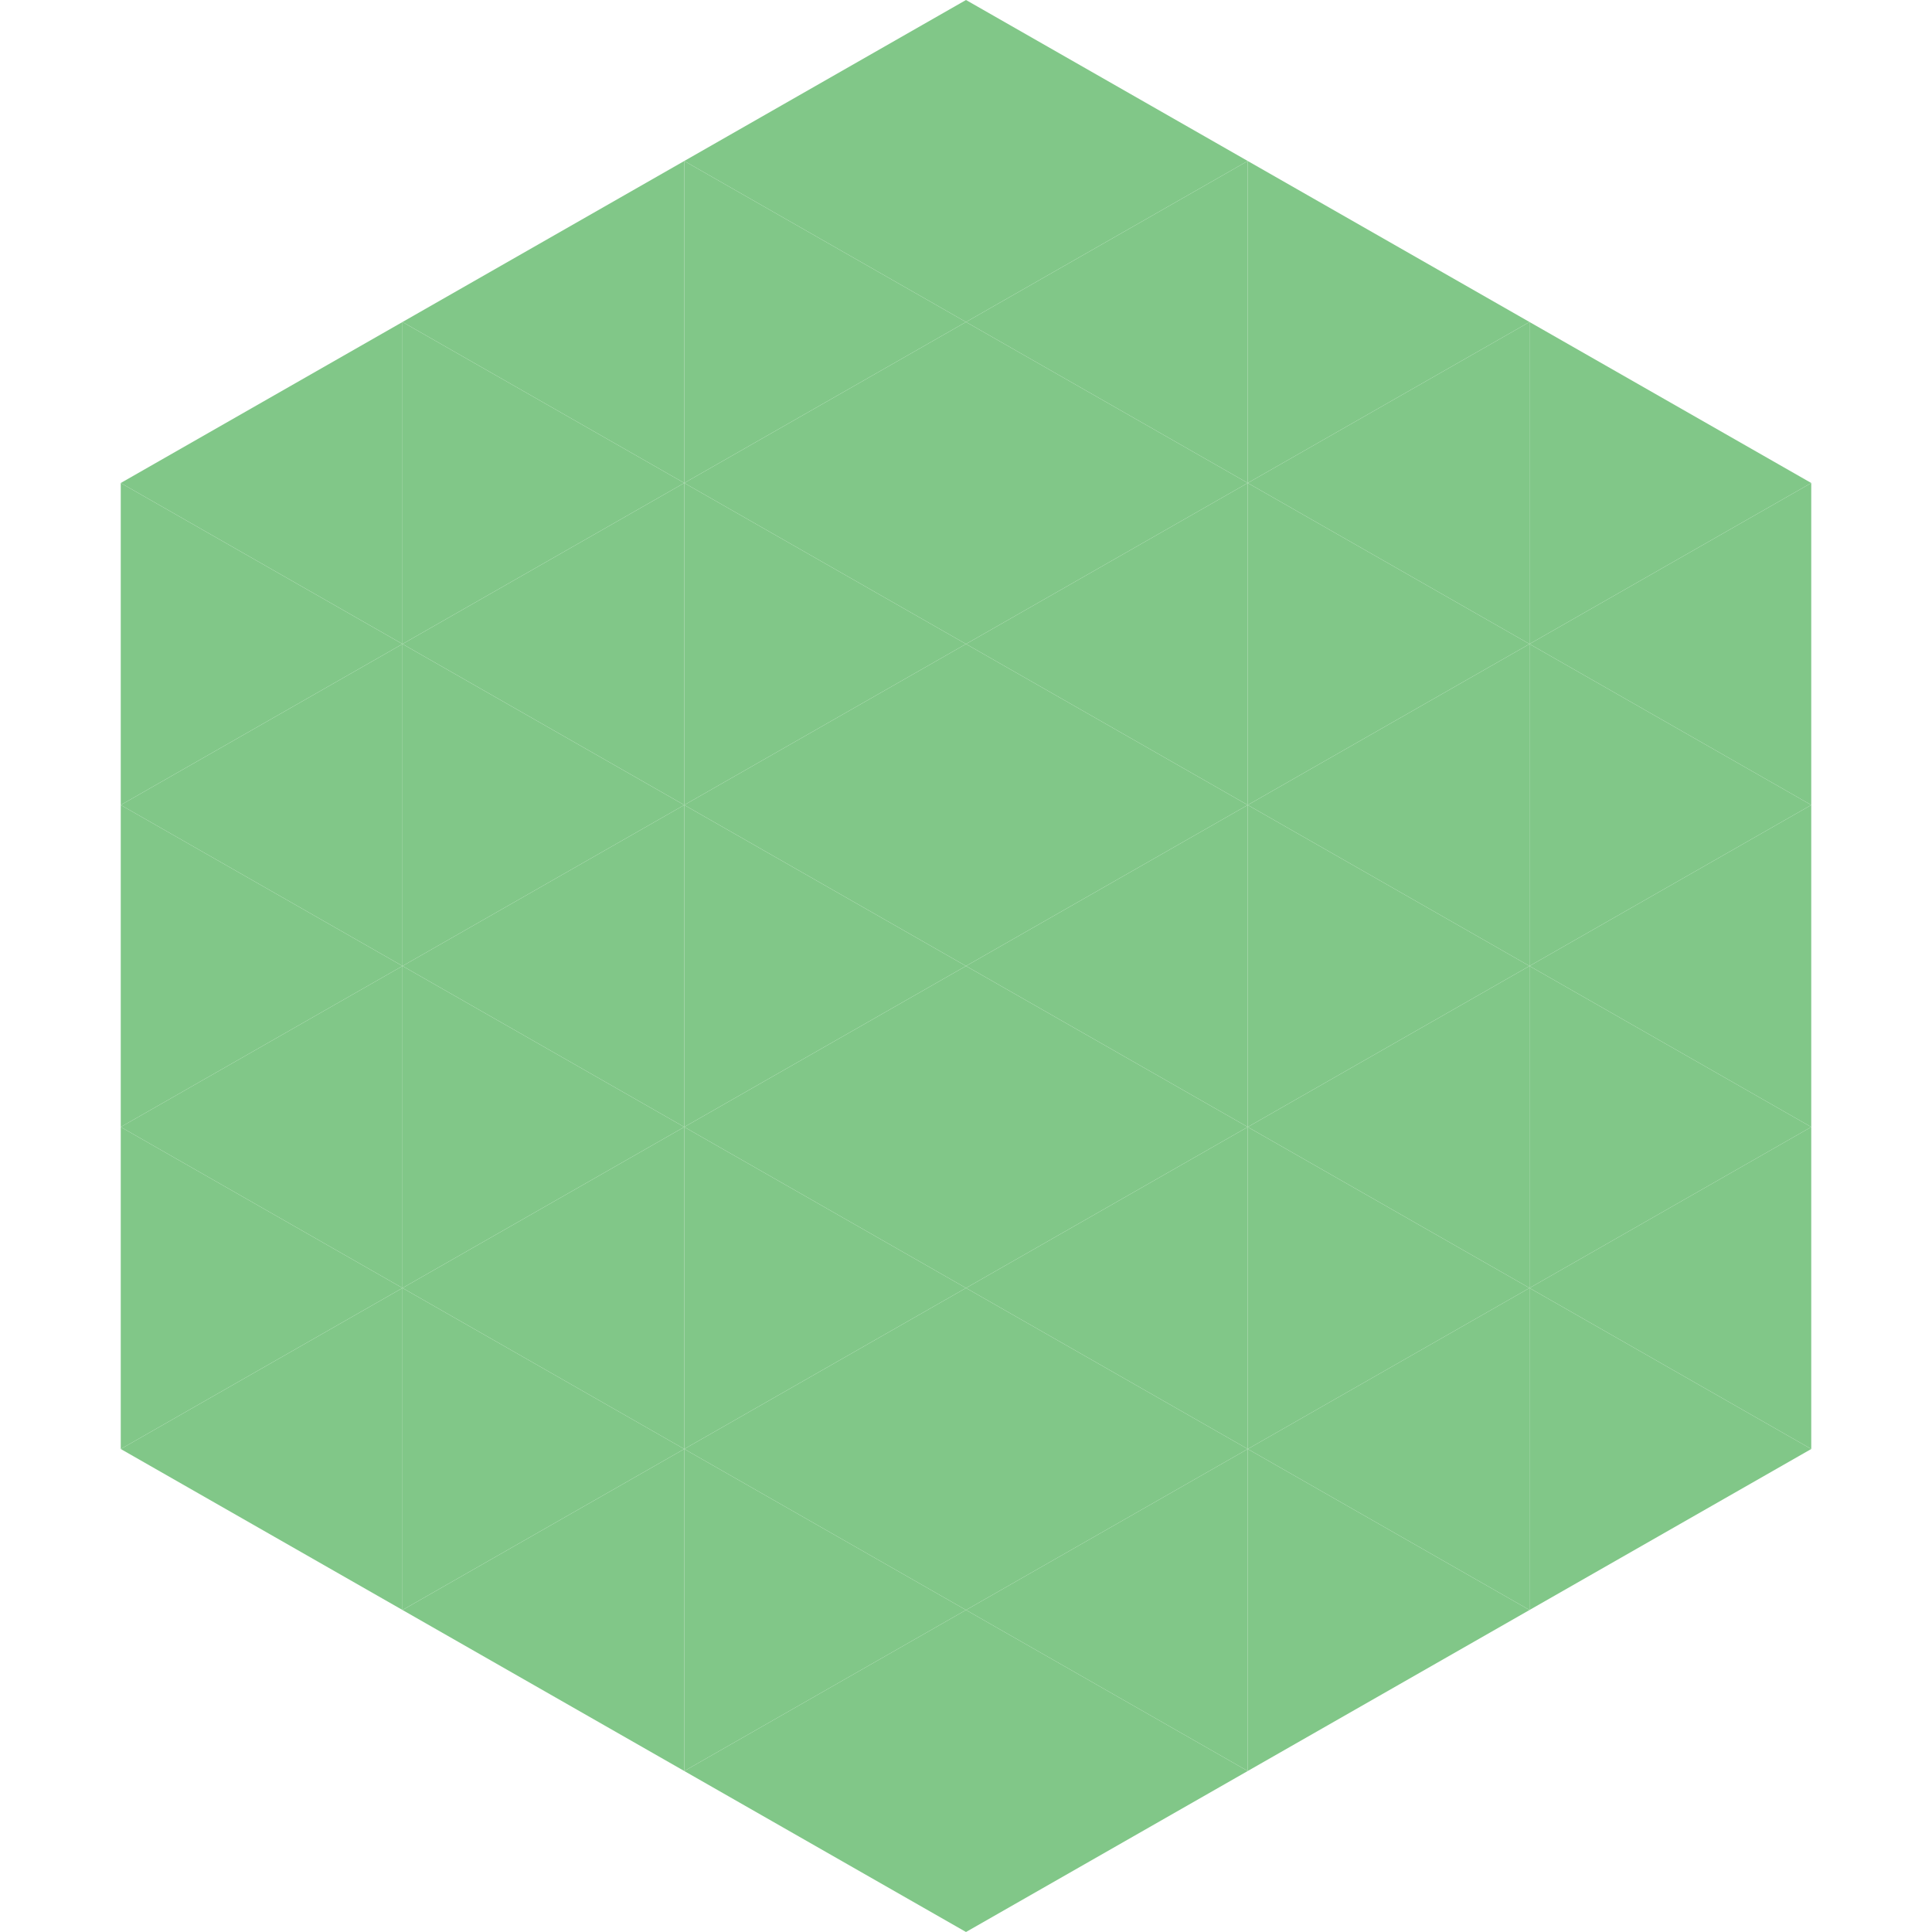 <?xml version="1.0"?>
<!-- Generated by SVGo -->
<svg width="240" height="240"
     xmlns="http://www.w3.org/2000/svg"
     xmlns:xlink="http://www.w3.org/1999/xlink">
<polygon points="50,40 15,60 50,80" style="fill:rgb(129,199,136)" />
<polygon points="190,40 225,60 190,80" style="fill:rgb(129,199,136)" />
<polygon points="15,60 50,80 15,100" style="fill:rgb(129,199,136)" />
<polygon points="225,60 190,80 225,100" style="fill:rgb(129,199,136)" />
<polygon points="50,80 15,100 50,120" style="fill:rgb(129,199,136)" />
<polygon points="190,80 225,100 190,120" style="fill:rgb(129,199,136)" />
<polygon points="15,100 50,120 15,140" style="fill:rgb(129,199,136)" />
<polygon points="225,100 190,120 225,140" style="fill:rgb(129,199,136)" />
<polygon points="50,120 15,140 50,160" style="fill:rgb(129,199,136)" />
<polygon points="190,120 225,140 190,160" style="fill:rgb(129,199,136)" />
<polygon points="15,140 50,160 15,180" style="fill:rgb(129,199,136)" />
<polygon points="225,140 190,160 225,180" style="fill:rgb(129,199,136)" />
<polygon points="50,160 15,180 50,200" style="fill:rgb(129,199,136)" />
<polygon points="190,160 225,180 190,200" style="fill:rgb(129,199,136)" />
<polygon points="15,180 50,200 15,220" style="fill:rgb(255,255,255); fill-opacity:0" />
<polygon points="225,180 190,200 225,220" style="fill:rgb(255,255,255); fill-opacity:0" />
<polygon points="50,0 85,20 50,40" style="fill:rgb(255,255,255); fill-opacity:0" />
<polygon points="190,0 155,20 190,40" style="fill:rgb(255,255,255); fill-opacity:0" />
<polygon points="85,20 50,40 85,60" style="fill:rgb(129,199,136)" />
<polygon points="155,20 190,40 155,60" style="fill:rgb(129,199,136)" />
<polygon points="50,40 85,60 50,80" style="fill:rgb(129,199,136)" />
<polygon points="190,40 155,60 190,80" style="fill:rgb(129,199,136)" />
<polygon points="85,60 50,80 85,100" style="fill:rgb(129,199,136)" />
<polygon points="155,60 190,80 155,100" style="fill:rgb(129,199,136)" />
<polygon points="50,80 85,100 50,120" style="fill:rgb(129,199,136)" />
<polygon points="190,80 155,100 190,120" style="fill:rgb(129,199,136)" />
<polygon points="85,100 50,120 85,140" style="fill:rgb(129,199,136)" />
<polygon points="155,100 190,120 155,140" style="fill:rgb(129,199,136)" />
<polygon points="50,120 85,140 50,160" style="fill:rgb(129,199,136)" />
<polygon points="190,120 155,140 190,160" style="fill:rgb(129,199,136)" />
<polygon points="85,140 50,160 85,180" style="fill:rgb(129,199,136)" />
<polygon points="155,140 190,160 155,180" style="fill:rgb(129,199,136)" />
<polygon points="50,160 85,180 50,200" style="fill:rgb(129,199,136)" />
<polygon points="190,160 155,180 190,200" style="fill:rgb(129,199,136)" />
<polygon points="85,180 50,200 85,220" style="fill:rgb(129,199,136)" />
<polygon points="155,180 190,200 155,220" style="fill:rgb(129,199,136)" />
<polygon points="120,0 85,20 120,40" style="fill:rgb(129,199,136)" />
<polygon points="120,0 155,20 120,40" style="fill:rgb(129,199,136)" />
<polygon points="85,20 120,40 85,60" style="fill:rgb(129,199,136)" />
<polygon points="155,20 120,40 155,60" style="fill:rgb(129,199,136)" />
<polygon points="120,40 85,60 120,80" style="fill:rgb(129,199,136)" />
<polygon points="120,40 155,60 120,80" style="fill:rgb(129,199,136)" />
<polygon points="85,60 120,80 85,100" style="fill:rgb(129,199,136)" />
<polygon points="155,60 120,80 155,100" style="fill:rgb(129,199,136)" />
<polygon points="120,80 85,100 120,120" style="fill:rgb(129,199,136)" />
<polygon points="120,80 155,100 120,120" style="fill:rgb(129,199,136)" />
<polygon points="85,100 120,120 85,140" style="fill:rgb(129,199,136)" />
<polygon points="155,100 120,120 155,140" style="fill:rgb(129,199,136)" />
<polygon points="120,120 85,140 120,160" style="fill:rgb(129,199,136)" />
<polygon points="120,120 155,140 120,160" style="fill:rgb(129,199,136)" />
<polygon points="85,140 120,160 85,180" style="fill:rgb(129,199,136)" />
<polygon points="155,140 120,160 155,180" style="fill:rgb(129,199,136)" />
<polygon points="120,160 85,180 120,200" style="fill:rgb(129,199,136)" />
<polygon points="120,160 155,180 120,200" style="fill:rgb(129,199,136)" />
<polygon points="85,180 120,200 85,220" style="fill:rgb(129,199,136)" />
<polygon points="155,180 120,200 155,220" style="fill:rgb(129,199,136)" />
<polygon points="120,200 85,220 120,240" style="fill:rgb(129,199,136)" />
<polygon points="120,200 155,220 120,240" style="fill:rgb(129,199,136)" />
<polygon points="85,220 120,240 85,260" style="fill:rgb(255,255,255); fill-opacity:0" />
<polygon points="155,220 120,240 155,260" style="fill:rgb(255,255,255); fill-opacity:0" />
</svg>
